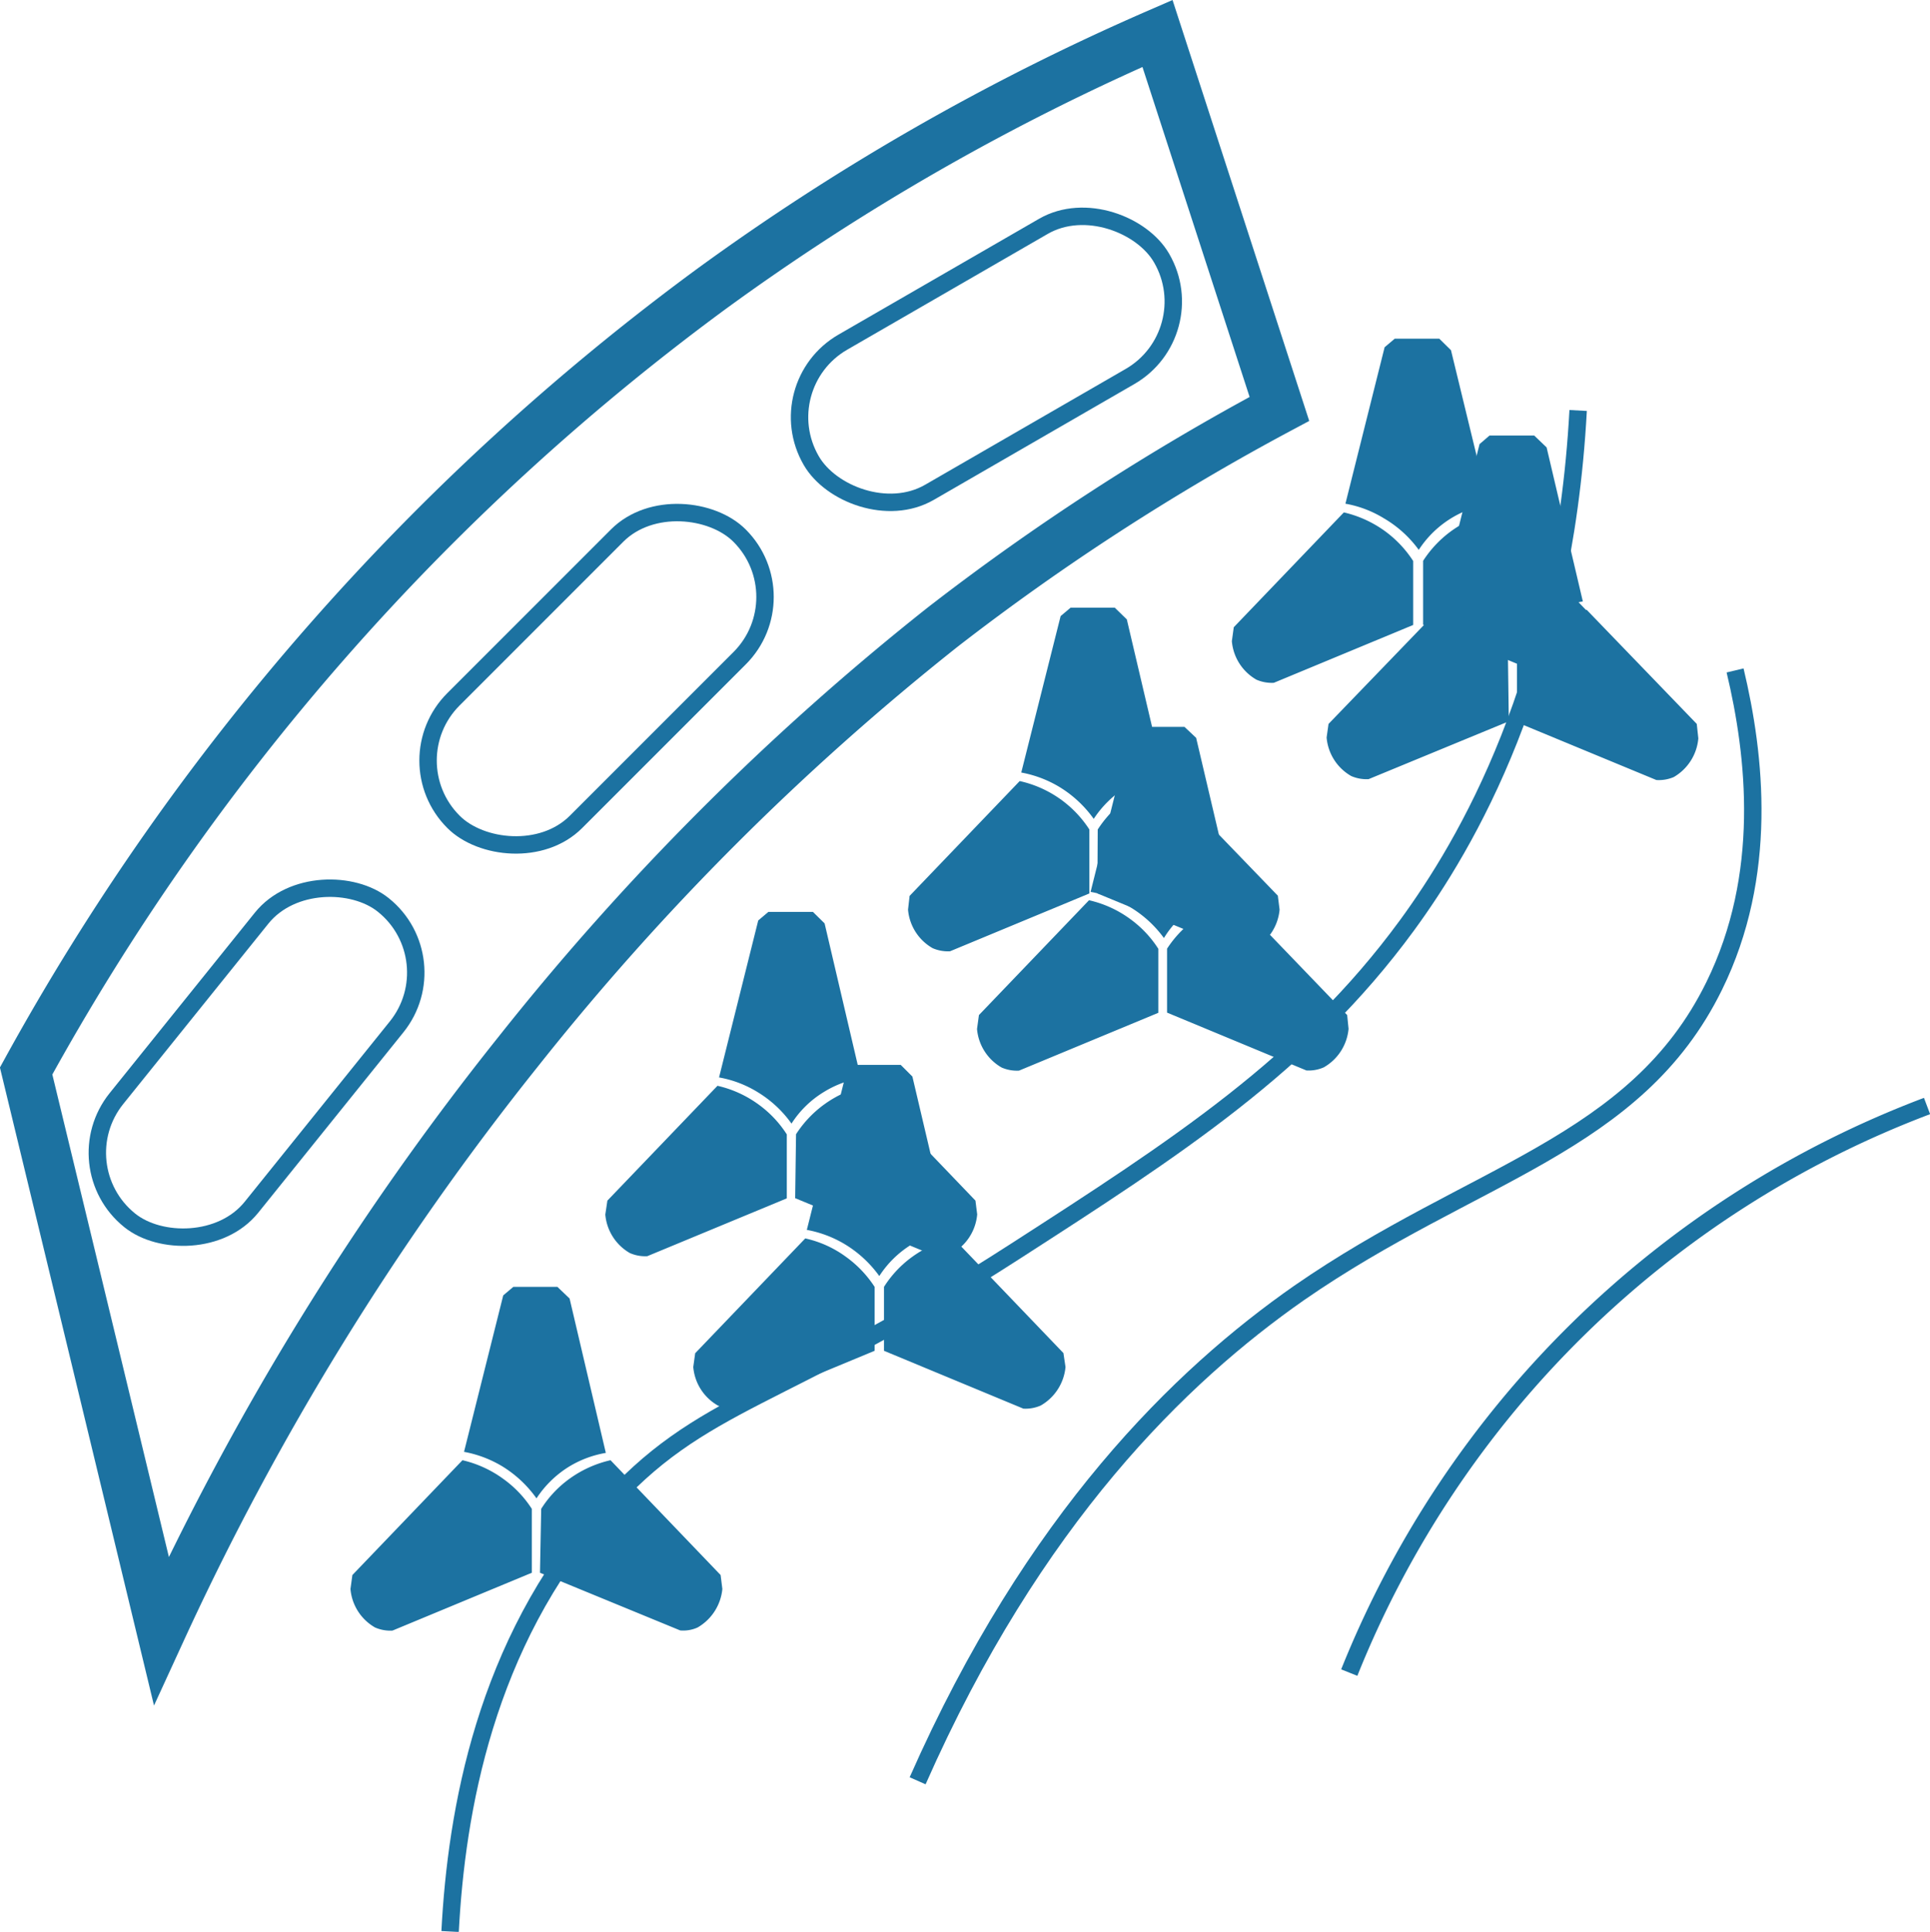 <svg xmlns="http://www.w3.org/2000/svg" viewBox="0 0 110.8 110.88"><defs><style>.cls-1,.cls-3{fill:none;stroke:#1c72a1;stroke-miterlimit:10;}.cls-1{stroke-width:2.83px;}.cls-2{fill:#1c72a1;}</style></defs><title>Seawall</title><g id="Layer_2" data-name="Layer 2"><g id="Layer_1-2" data-name="Layer 1"><path class="cls-1" d="M1.5,61.47Q5.39,77.54,9.26,93.59A160.43,160.43,0,0,1,29.75,60.36,149.85,149.85,0,0,1,54.11,36,136.77,136.77,0,0,1,73.45,23.47l-7-21.55a134.5,134.5,0,0,0-25.66,14.7A138.47,138.47,0,0,0,1.5,61.47Z"/><path class="cls-2" d="M20.23,90.4l6.32-6.59a6.44,6.44,0,0,1,2.34,1.07,6.3,6.3,0,0,1,1.64,1.72l0,3.67-8,3.32a2.2,2.2,0,0,1-1-.18,2.82,2.82,0,0,1-1.41-2.21Z"/><path class="cls-2" d="M41.37,90.4l-6.32-6.59a6.48,6.48,0,0,0-2.35,1.06,6.24,6.24,0,0,0-1.63,1.73L31,90.27l8.05,3.31a2,2,0,0,0,1-.17,2.87,2.87,0,0,0,1.42-2.21Z"/><path class="cls-2" d="M26.64,83.33a6.53,6.53,0,0,1,2.21.84A6.7,6.7,0,0,1,30.8,86a6,6,0,0,1,1.85-1.81,6,6,0,0,1,2.13-.8L32.7,74.53,32,73.86H29.47l-.58.49Z"/><path class="cls-2" d="M34.87,68.91l6.32-6.59a6.38,6.38,0,0,1,2.34,1.06,6.31,6.31,0,0,1,1.64,1.73l0,3.67L37.16,72.1a2.19,2.19,0,0,1-1-.18,2.83,2.83,0,0,1-1.41-2.21Z"/><path class="cls-2" d="M56,68.91l-6.32-6.59a6.48,6.48,0,0,0-2.35,1.06,6.37,6.37,0,0,0-1.63,1.72l-.05,3.67,8.05,3.32a2.16,2.16,0,0,0,1-.18A2.84,2.84,0,0,0,56.1,69.7Z"/><path class="cls-2" d="M41.28,61.84a6.33,6.33,0,0,1,2.21.84,6.57,6.57,0,0,1,1.95,1.81,5.73,5.73,0,0,1,1.85-1.81,5.82,5.82,0,0,1,2.13-.8L47.34,53l-.67-.66H44.11l-.58.49Z"/><path class="cls-2" d="M52.22,51.42l6.32-6.59a6.41,6.41,0,0,1,4,2.78l0,3.67-8,3.32a2.2,2.2,0,0,1-1-.18,2.82,2.82,0,0,1-1.41-2.21Z"/><path class="cls-2" d="M73.36,51.41,67,44.82a6.66,6.66,0,0,0-2.35,1.06,6.55,6.55,0,0,0-1.63,1.73L63,51.28l8.05,3.32a2.2,2.2,0,0,0,1-.18,2.85,2.85,0,0,0,1.41-2.21Z"/><path class="cls-2" d="M58.63,44.34a6.53,6.53,0,0,1,2.21.84A6.7,6.7,0,0,1,62.79,47a6.06,6.06,0,0,1,1.85-1.81,6,6,0,0,1,2.13-.79l-2.08-8.85L64,34.88H61.46l-.57.48Z"/><path class="cls-2" d="M70.83,36l6.32-6.59a6.55,6.55,0,0,1,2.34,1.06,6.45,6.45,0,0,1,1.64,1.73l0,3.67-8,3.32a2.2,2.2,0,0,1-1-.18,2.82,2.82,0,0,1-1.41-2.21Z"/><path class="cls-2" d="M92,36l-6.32-6.59a6.48,6.48,0,0,0-2.35,1.06,6.37,6.37,0,0,0-1.63,1.72l0,3.67,8,3.32a2.12,2.12,0,0,0,1-.17,2.87,2.87,0,0,0,1.42-2.22Z"/><path class="cls-2" d="M77.24,28.91a6.33,6.33,0,0,1,2.21.84,6.57,6.57,0,0,1,2,1.81,5.9,5.9,0,0,1,4-2.61L83.3,20.1l-.67-.66H80.07l-.58.49Z"/><path class="cls-2" d="M39.91,77.67l6.32-6.59a6.21,6.21,0,0,1,2.34,1.06,6.44,6.44,0,0,1,1.64,1.72l0,3.67-8,3.32a2.19,2.19,0,0,1-1-.18,2.82,2.82,0,0,1-1.41-2.21Z"/><path class="cls-2" d="M61.05,77.66l-6.32-6.59a6.48,6.48,0,0,0-2.35,1.06,6.24,6.24,0,0,0-1.63,1.73l0,3.67,8,3.32a2.16,2.16,0,0,0,1-.18,2.85,2.85,0,0,0,1.42-2.21Z"/><path class="cls-2" d="M46.32,70.59a6.53,6.53,0,0,1,2.21.84,6.7,6.7,0,0,1,1.95,1.81,5.83,5.83,0,0,1,1.85-1.81,6,6,0,0,1,2.13-.8l-2.08-8.84-.67-.67H49.15l-.58.49Z"/><path class="cls-2" d="M56.2,58.26l6.32-6.59a6.38,6.38,0,0,1,2.34,1.06,6.31,6.31,0,0,1,1.64,1.73l0,3.67-8,3.32a2.2,2.2,0,0,1-1-.18,2.83,2.83,0,0,1-1.41-2.21Z"/><path class="cls-2" d="M77.34,58.26,71,51.67a6.48,6.48,0,0,0-2.35,1.06A6.37,6.37,0,0,0,67,54.45L67,58.12,75,61.44a2.14,2.14,0,0,0,1-.18,2.84,2.84,0,0,0,1.42-2.21Z"/><path class="cls-2" d="M62.61,51.19a6.33,6.33,0,0,1,2.21.84,6.57,6.57,0,0,1,2,1.81A5.73,5.73,0,0,1,68.62,52a5.82,5.82,0,0,1,2.13-.8l-2.08-8.85L68,41.72H65.44l-.58.49Z"/><path class="cls-2" d="M76.27,41.55,82.59,35A6.66,6.66,0,0,1,84.94,36a6.55,6.55,0,0,1,1.63,1.73l.05,3.67-8.05,3.32a2.2,2.2,0,0,1-1-.18,2.82,2.82,0,0,1-1.41-2.21Z"/><path class="cls-2" d="M97.41,41.55,91.09,35a6.41,6.41,0,0,0-4,2.78l0,3.68,8,3.31a2.18,2.18,0,0,0,1-.17,2.85,2.85,0,0,0,1.41-2.22Z"/><path class="cls-2" d="M82.68,34.48a6.33,6.33,0,0,1,2.21.84,6.57,6.57,0,0,1,2,1.81,6,6,0,0,1,1.86-1.81,5.72,5.72,0,0,1,2.12-.8l-2.08-8.84L88.08,25H85.51l-.57.49Z"/><path class="cls-3" d="M25.84,110.86c.36-6.88,2-16.49,8.78-24.19,5.67-6.47,10.14-6.12,23.68-14.86,9.22-5.94,16.61-10.7,22.46-18.68,3.41-4.66,9-14.08,9.84-29.57"/><path class="cls-3" d="M52.68,102.21c6.66-15.08,15.1-23.25,21.9-28,10-6.93,19.32-8.44,23.83-17.62,3.13-6.36,2.37-13.22,1.2-18.11"/><path class="cls-3" d="M77.46,96a57.68,57.68,0,0,1,33.17-32.52"/><rect class="cls-3" x="3.11" y="56.02" width="23.23" height="9.95" rx="4.97" transform="translate(-42.02 34.22) rotate(-51.17)"/><rect class="cls-3" x="22.63" y="33.99" width="23.23" height="9.95" rx="4.97" transform="translate(-17.52 35.62) rotate(-45)"/><rect class="cls-3" x="45.02" y="15.65" width="23.23" height="9.95" rx="4.97" transform="translate(-2.73 31.08) rotate(-30)"/></g></g></svg>